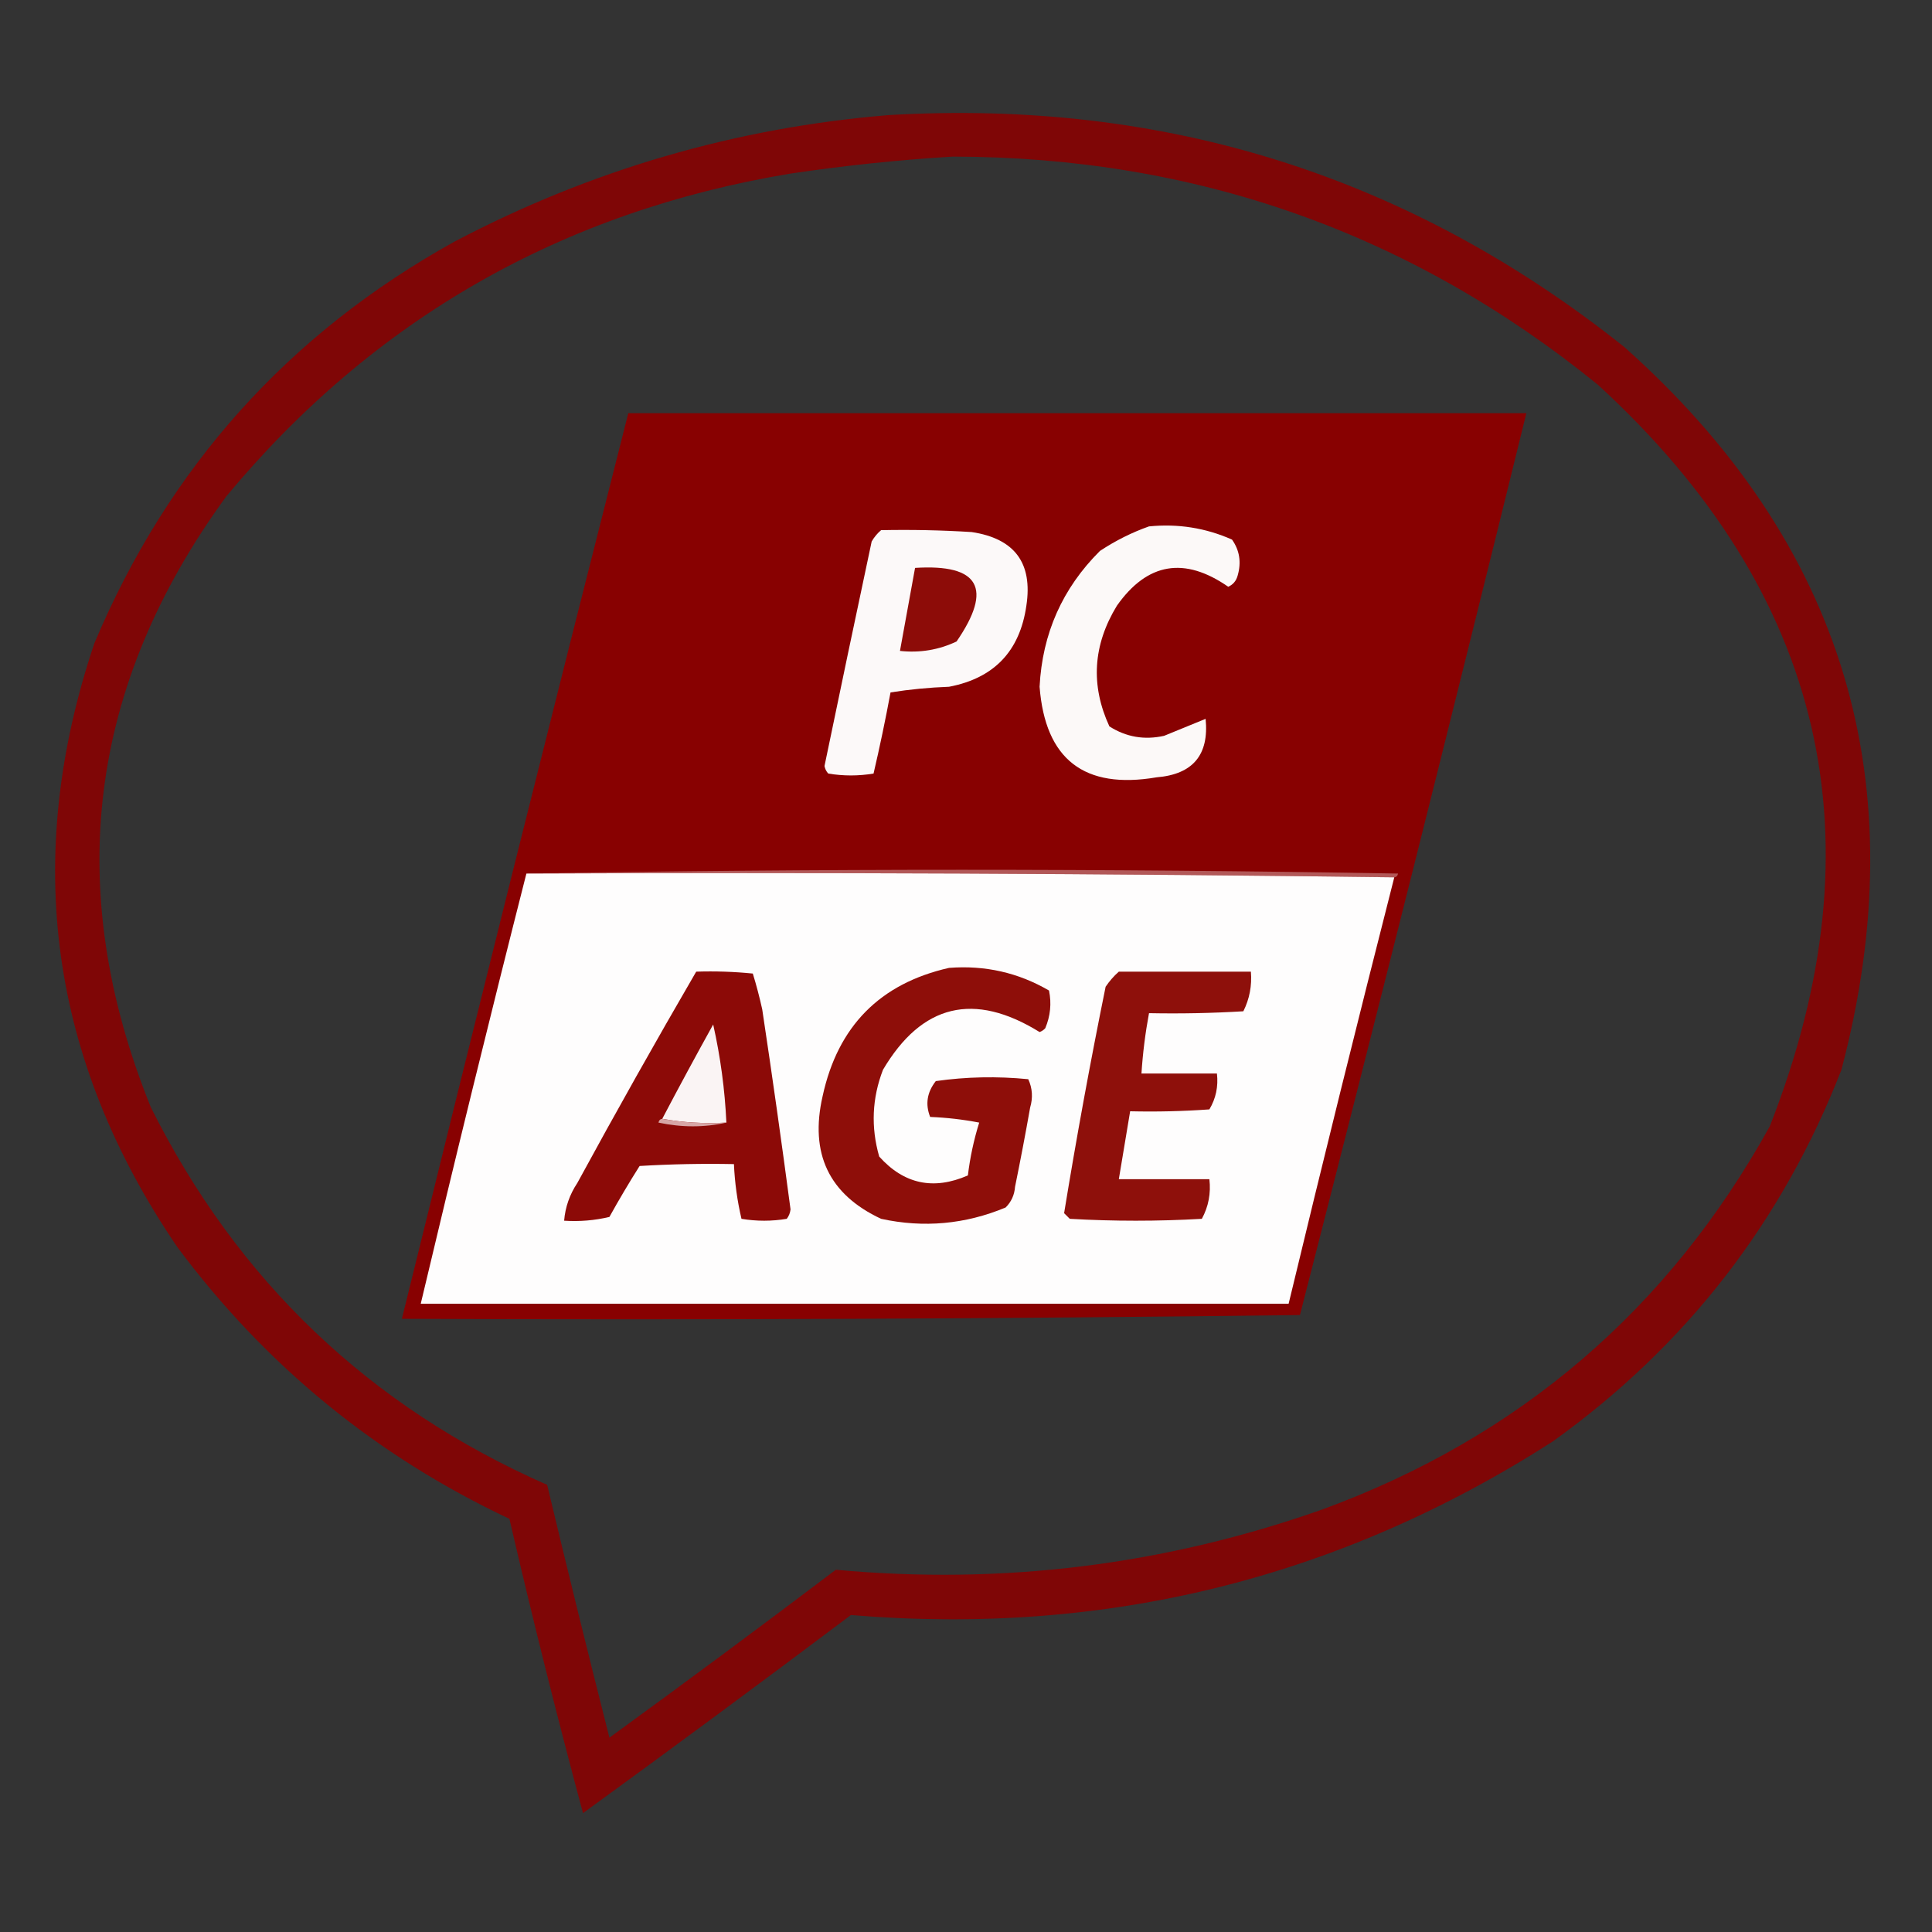 <?xml version="1.0" encoding="UTF-8"?>
<!DOCTYPE svg PUBLIC "-//W3C//DTD SVG 1.1//EN" "http://www.w3.org/Graphics/SVG/1.1/DTD/svg11.dtd">
<svg xmlns="http://www.w3.org/2000/svg" version="1.1" width="512px" height="512px" style="shape-rendering:geometricPrecision; text-rendering:geometricPrecision; image-rendering:optimizeQuality; fill-rule:evenodd; clip-rule:evenodd" xmlns:xlink="http://www.w3.org/1999/xlink">
<rect width="100%" height="100%" fill="#333333" stroke="none"/>
<g><path style="opacity:0.885" fill="#890000" d="M 235.5,30.5 C 308.728,26.201 373.728,46.701 430.5,92C 488.779,143.922 507.945,207.756 488,283.5C 472.243,323.921 446.743,356.754 411.5,382C 354.947,418.304 292.947,433.638 225.5,428C 201.974,445.693 178.307,463.193 154.5,480.5C 147.568,454.696 141.068,428.696 135,402.5C 99.704,385.879 70.371,361.879 47,330.5C 13.169,280.841 5.835,227.508 25,170.5C 44.588,123.918 76.421,88.418 120.5,64C 156.633,45.008 194.966,33.842 235.5,30.5 Z M 252.5,41.5 C 316.945,41.587 373.945,61.754 423.5,102C 483.672,157.164 498.839,222.664 469,298.5C 442.134,347.029 402.634,380.863 350.5,400C 308.706,414.755 265.706,420.089 221.5,416C 201.641,431.026 181.641,445.859 161.5,460.5C 155.845,438.212 150.345,415.879 145,393.5C 97.977,372.811 62.977,339.477 40,293.5C 16.622,235.772 23.289,181.772 60,131.5C 99.038,84.552 148.872,56.052 209.5,46C 223.923,43.859 238.256,42.359 252.5,41.5 Z"/></g>
<g><path style="opacity:0.975" fill="#8a0101" d="M 166.5,109.5 C 245.833,109.5 325.167,109.5 404.5,109.5C 384.915,189.257 364.915,268.924 344.5,348.5C 265.169,349.5 185.836,349.833 106.5,349.5C 126.195,269.388 146.195,189.388 166.5,109.5 Z"/></g>
<g><path style="opacity:1" fill="#fcf9f8" d="M 304.5,139.5 C 312.185,138.736 319.519,139.902 326.5,143C 328.504,145.841 329.004,149.007 328,152.5C 327.632,153.91 326.799,154.91 325.5,155.5C 313.887,147.439 304.053,149.105 296,160.5C 289.635,170.928 288.968,181.595 294,192.5C 298.441,195.331 303.274,196.164 308.5,195C 312.229,193.463 315.895,191.963 319.5,190.5C 320.453,200.05 316.12,205.217 306.5,206C 287.335,209.263 277.002,201.263 275.5,182C 276.222,167.895 281.555,155.895 291.5,146C 295.657,143.255 299.99,141.088 304.5,139.5 Z"/></g>
<g><path style="opacity:1" fill="#fcf9f9" d="M 233.5,140.5 C 241.507,140.334 249.507,140.5 257.5,141C 268.887,142.711 273.721,149.211 272,160.5C 270.277,172.556 263.443,179.723 251.5,182C 246.25,182.193 241.083,182.693 236,183.5C 234.656,190.74 233.156,197.906 231.5,205C 227.5,205.667 223.5,205.667 219.5,205C 218.978,204.439 218.645,203.772 218.5,203C 222.613,183.153 226.78,163.32 231,143.5C 231.698,142.309 232.531,141.309 233.5,140.5 Z"/></g>
<g><path style="opacity:1" fill="#8d0c08" d="M 242.5,150.5 C 259.516,149.412 263.183,155.912 253.5,170C 248.777,172.235 243.777,173.069 238.5,172.5C 239.834,165.166 241.167,157.832 242.5,150.5 Z"/></g>
<g><path style="opacity:1" fill="#b25858" d="M 139.5,231.5 C 216.334,230.168 293.334,230.168 370.5,231.5C 370.376,232.107 370.043,232.44 369.5,232.5C 293.002,231.501 216.335,231.167 139.5,231.5 Z"/></g>
<g><path style="opacity:1" fill="#fefdfd" d="M 139.5,231.5 C 216.335,231.167 293.002,231.501 369.5,232.5C 359.921,270.049 350.588,307.715 341.5,345.5C 264.833,345.5 188.167,345.5 111.5,345.5C 120.511,307.456 129.844,269.456 139.5,231.5 Z"/></g>
<g><path style="opacity:1" fill="#8e0e09" d="M 251.5,256.5 C 261.025,255.758 269.858,257.758 278,262.5C 278.701,265.928 278.368,269.262 277,272.5C 276.586,272.957 276.086,273.291 275.5,273.5C 258.123,262.753 244.29,266.086 234,283.5C 231.098,291.033 230.765,298.7 233,306.5C 239.56,313.812 247.394,315.479 256.5,311.5C 257.071,306.744 258.071,302.077 259.5,297.5C 255.204,296.672 250.871,296.172 246.5,296C 245.17,292.632 245.67,289.465 248,286.5C 256.088,285.352 264.254,285.185 272.5,286C 273.602,288.401 273.769,290.901 273,293.5C 271.76,300.516 270.426,307.516 269,314.5C 268.837,316.676 268.004,318.509 266.5,320C 255.796,324.455 244.796,325.455 233.5,323C 219.69,316.541 214.523,305.707 218,290.5C 222.023,271.978 233.19,260.645 251.5,256.5 Z"/></g>
<g><path style="opacity:1" fill="#8c0a07" d="M 184.5,257.5 C 189.511,257.334 194.511,257.501 199.5,258C 200.455,261.099 201.289,264.266 202,267.5C 204.66,285.142 207.16,302.808 209.5,320.5C 209.392,321.442 209.059,322.275 208.5,323C 204.5,323.667 200.5,323.667 196.5,323C 195.387,318.267 194.72,313.434 194.5,308.5C 186.16,308.334 177.827,308.5 169.5,309C 166.707,313.418 164.041,317.918 161.5,322.5C 157.571,323.433 153.571,323.766 149.5,323.5C 149.799,319.895 150.965,316.561 153,313.5C 163.259,294.644 173.759,275.978 184.5,257.5 Z"/></g>
<g><path style="opacity:1" fill="#8e100b" d="M 296.5,257.5 C 308.167,257.5 319.833,257.5 331.5,257.5C 331.804,261.215 331.137,264.715 329.5,268C 321.173,268.5 312.84,268.666 304.5,268.5C 303.512,273.789 302.845,279.122 302.5,284.5C 309.167,284.5 315.833,284.5 322.5,284.5C 322.893,287.93 322.227,291.096 320.5,294C 313.508,294.5 306.508,294.666 299.5,294.5C 298.499,300.504 297.499,306.504 296.5,312.5C 304.5,312.5 312.5,312.5 320.5,312.5C 320.929,316.257 320.263,319.757 318.5,323C 306.833,323.667 295.167,323.667 283.5,323C 283,322.5 282.5,322 282,321.5C 285.267,301.495 288.933,281.495 293,261.5C 294.032,259.973 295.199,258.64 296.5,257.5 Z"/></g>
<g><path style="opacity:1" fill="#faf4f4" d="M 192.5,297.5 C 186.642,297.822 180.975,297.489 175.5,296.5C 179.906,288.116 184.406,279.783 189,271.5C 190.926,280.06 192.093,288.726 192.5,297.5 Z"/></g>
<g><path style="opacity:1" fill="#d7a6a6" d="M 175.5,296.5 C 180.975,297.489 186.642,297.822 192.5,297.5C 186.654,298.817 180.654,298.817 174.5,297.5C 174.624,296.893 174.957,296.56 175.5,296.5 Z"/></g>
</svg>
